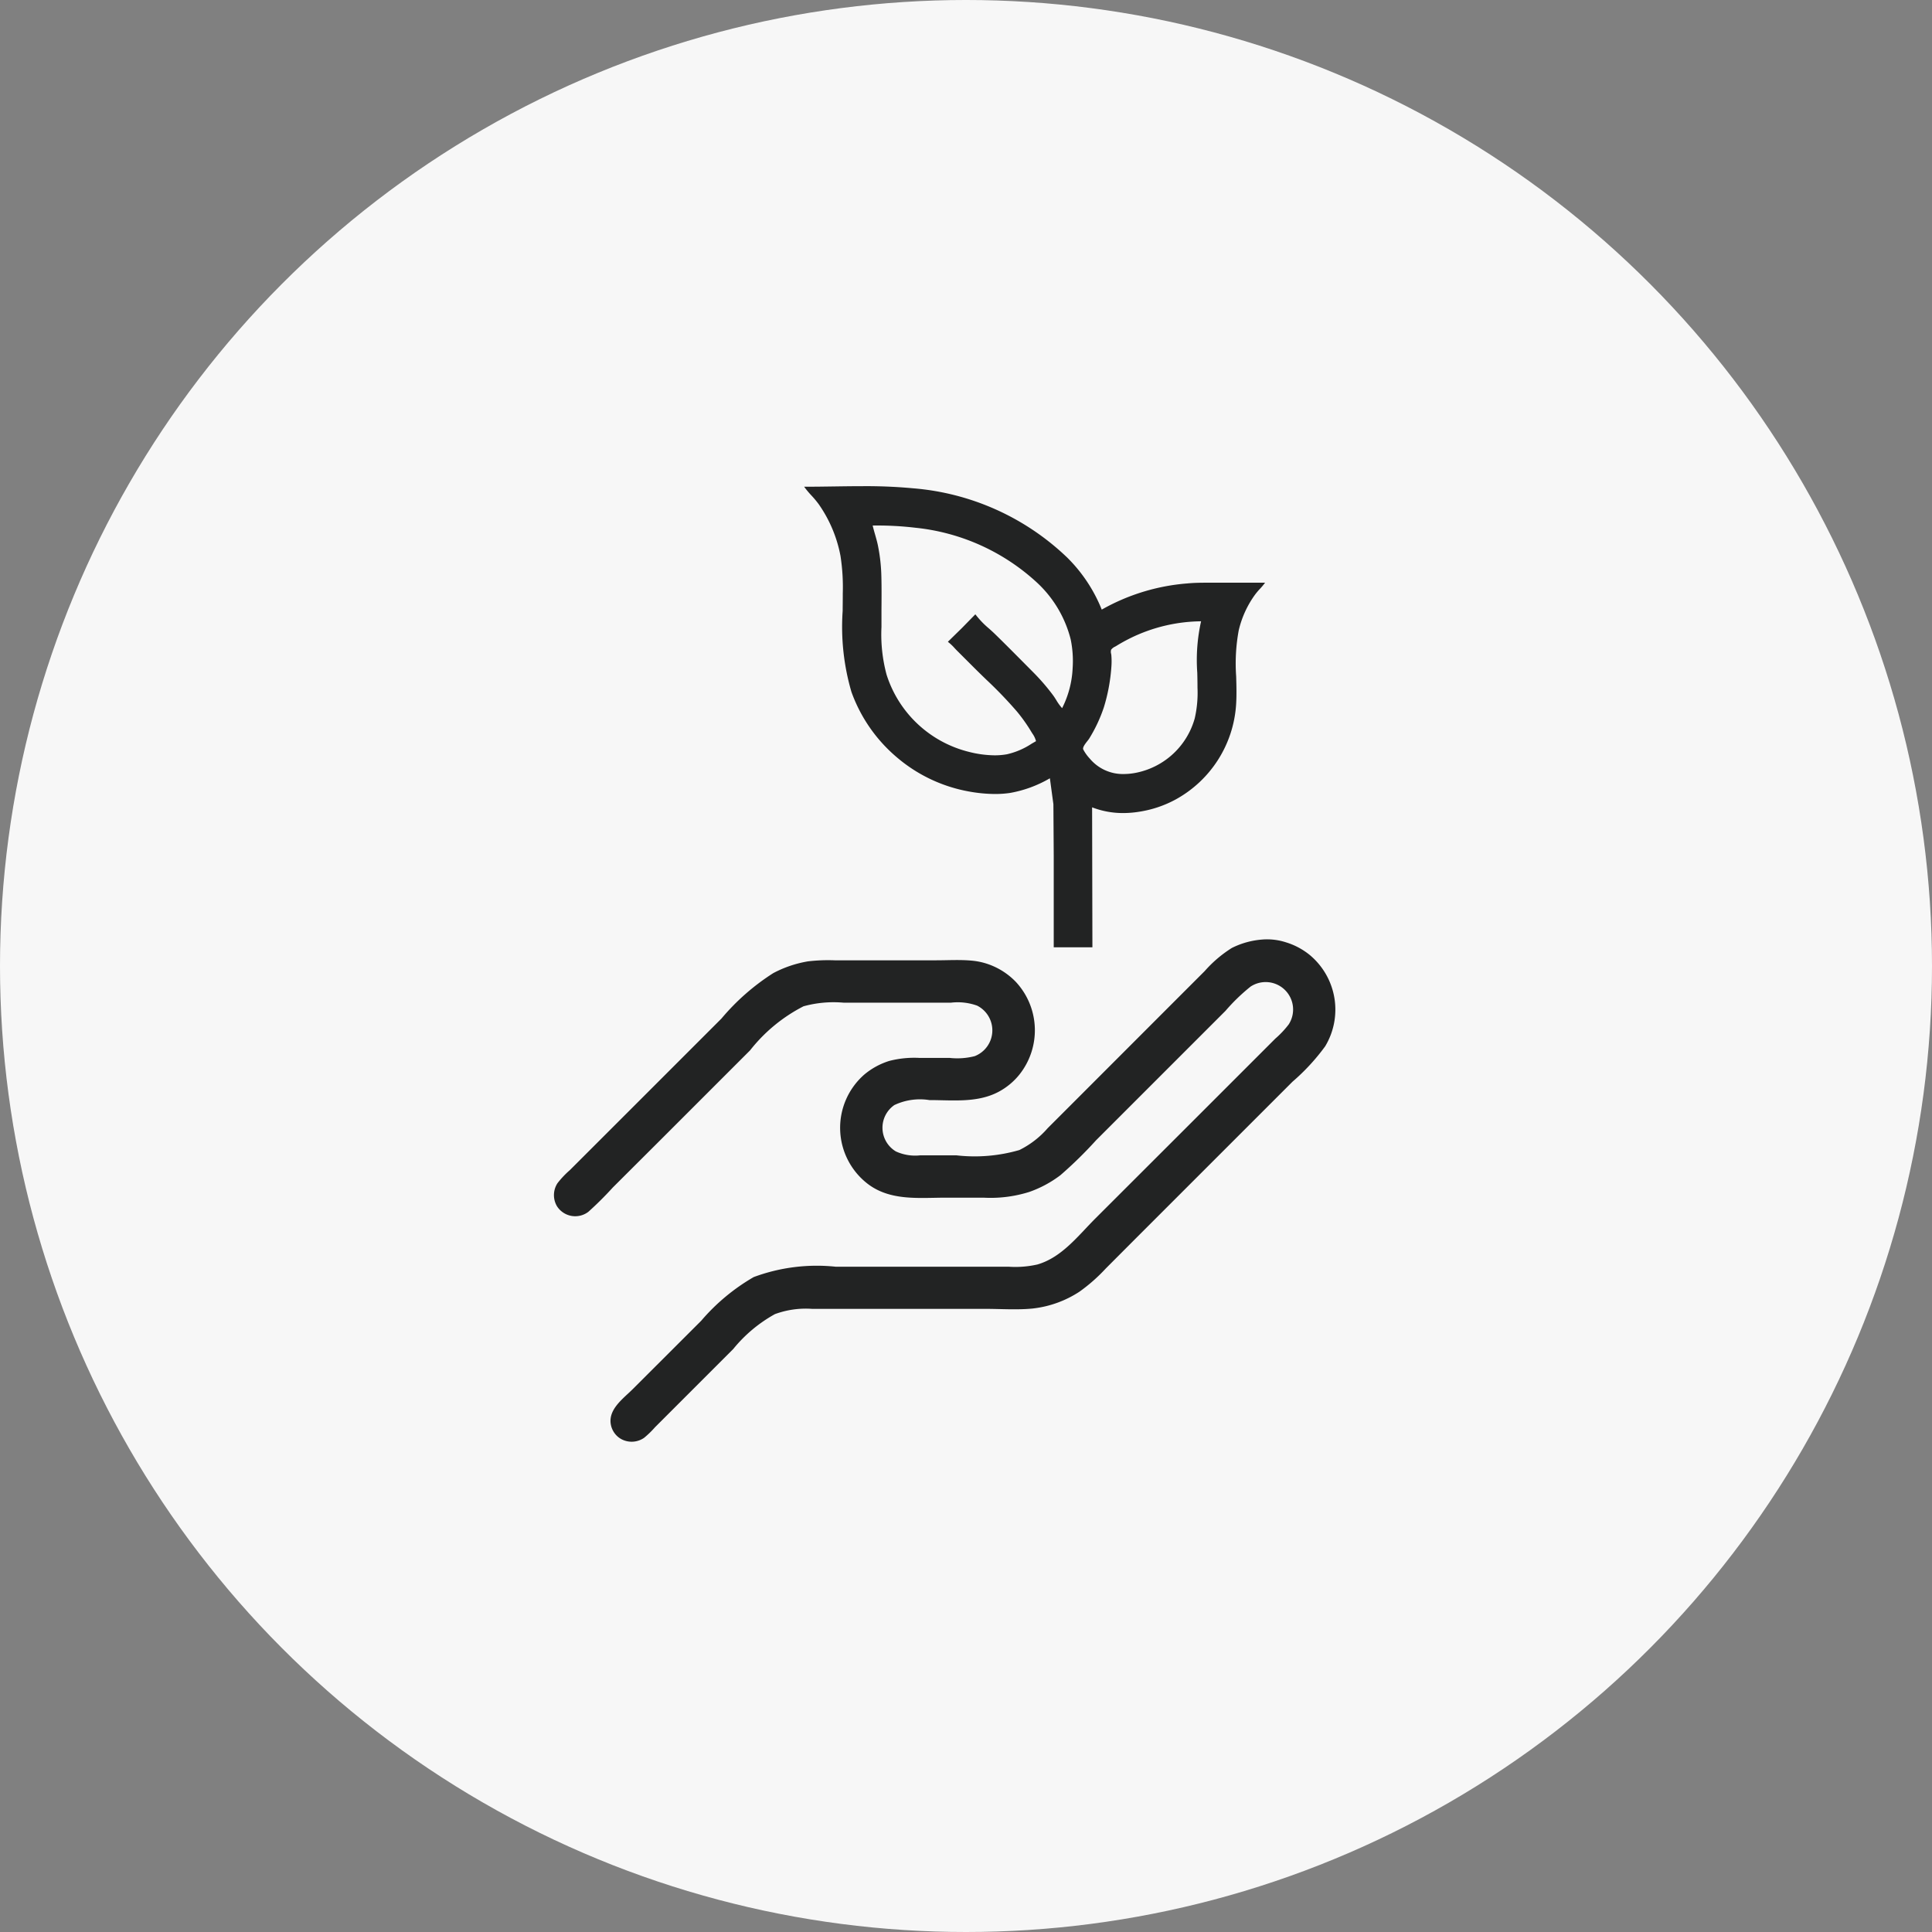 <svg viewBox="0 0 110 110" height="110" width="110" xmlns:xlink="http://www.w3.org/1999/xlink" xmlns="http://www.w3.org/2000/svg">
  <rect x="0" y="0" width="110" height="110" fill="#808080" stroke="none"/>
  <defs>
    <clipPath id="clip-path">
      <rect fill="#222323" transform="translate(-0.488 -0.488)" height="56.183" width="56.183" data-name="Rectangle 973" id="Rectangle_973"></rect>
    </clipPath>
  </defs>
  <g transform="translate(-277.5 -781)" data-name="Group 1651" id="Group_1651">
    <circle fill="#f7f7f7" transform="translate(277.5 781)" r="55" cy="55" cx="55" data-name="Ellipse 1" id="Ellipse_1"></circle>
    <g clip-path="url(#clip-path)" transform="translate(303.988 808.488)" id="icon">
      <g transform="translate(5.048 0.189)" data-name="COLOR B 01 Natural Ingredients" id="COLOR_B_01_Natural_Ingredients">
        <path fill="#222323" transform="translate(-1547.218 783.677)" d="M1577.877-757.418h-2.2v-5.224l-.019-2.922-.2-1.478a6.854,6.854,0,0,1-2.269.835,5.864,5.864,0,0,1-.85.06,8.492,8.492,0,0,1-1.522-.149,8.688,8.688,0,0,1-4.08-1.946,8.748,8.748,0,0,1-2.577-3.715,13.182,13.182,0,0,1-.5-4.617v-.01c0-.264.006-.537.006-.805v-.174a11.626,11.626,0,0,0-.131-2.146,7.585,7.585,0,0,0-1.239-2.938,5.425,5.425,0,0,0-.418-.5,5.38,5.38,0,0,1-.412-.495h.138c.505,0,1.015-.008,1.509-.015h.007c.542-.008,1.1-.016,1.653-.016a28.759,28.759,0,0,1,2.914.122,14.34,14.34,0,0,1,8.748,3.933,8.731,8.731,0,0,1,1.976,2.973,11.727,11.727,0,0,1,4.882-1.492c.37-.035.741-.04,1.054-.04l.359,0,.358,0h2.646a3.626,3.626,0,0,1-.29.347,3.845,3.845,0,0,0-.287.341,5.657,5.657,0,0,0-.924,2.028,10.378,10.378,0,0,0-.145,2.615c.016.536.032,1.091-.005,1.631a6.651,6.651,0,0,1-3.435,5.377,6.372,6.372,0,0,1-2.046.695,5.822,5.822,0,0,1-.949.081,4.858,4.858,0,0,1-1.767-.326l.017,7.974Zm6.188-18.562a9.329,9.329,0,0,0-4.022.958c-.294.146-.558.293-.807.447l-.065.037a.573.573,0,0,0-.226.176.414.414,0,0,0,0,.234c.006.034.011.065.013.089a4.225,4.225,0,0,1,0,.671,10.184,10.184,0,0,1-.427,2.286,8.451,8.451,0,0,1-.839,1.787c-.02.032-.054.076-.094.126l0,0c-.124.157-.293.373-.24.487a2.376,2.376,0,0,0,.368.515,2.454,2.454,0,0,0,1.938.883,3.684,3.684,0,0,0,.778-.088,4.352,4.352,0,0,0,3.263-3.08,6.5,6.5,0,0,0,.157-1.749v-.039c0-.268-.006-.553-.012-.806a10.106,10.106,0,0,1,.218-2.941Zm-18.7-5.465h0c.041.175.09.35.139.52.057.2.116.406.16.614a9.9,9.9,0,0,1,.2,1.8c.016.631.01,1.274.005,1.9v.058c0,.295,0,.6,0,.9a8.81,8.81,0,0,0,.292,2.715,6.581,6.581,0,0,0,4.675,4.389,6.147,6.147,0,0,0,1.474.2,3.953,3.953,0,0,0,.708-.061,4.256,4.256,0,0,0,1.41-.607l.013-.007.227-.131a1.275,1.275,0,0,0-.2-.426c-.023-.037-.046-.072-.067-.107a9.313,9.313,0,0,0-.815-1.151,24.025,24.025,0,0,0-1.758-1.828l-.007-.007c-.227-.22-.462-.448-.688-.674l-.963-.962c-.045-.045-.09-.093-.135-.141l0,0a2.564,2.564,0,0,0-.377-.354v-.017l.791-.774.756-.773h.017a5.012,5.012,0,0,0,.768.8c.125.112.24.215.349.322.562.548,1.123,1.114,1.666,1.661l.517.521a12.173,12.173,0,0,1,1.1,1.273c.071.095.139.2.2.3a2.875,2.875,0,0,0,.332.458,5.58,5.58,0,0,0,.6-2.286,6.071,6.071,0,0,0-.112-1.633,6.622,6.622,0,0,0-1.9-3.214,12.007,12.007,0,0,0-6.944-3.14,18.514,18.514,0,0,0-2.424-.125Z" data-name="Subtraction 1" id="Subtraction_1"></path>
        <path fill="#222323" transform="translate(-12.199 0.695)" d="M52.484,25.125A4.649,4.649,0,0,0,50.8,25.6a7.046,7.046,0,0,0-1.547,1.318l-1.942,1.942L41.725,34.45l-1.409,1.409A5.156,5.156,0,0,1,38.7,37.107a9.138,9.138,0,0,1-3.592.3H33.063a2.637,2.637,0,0,1-1.392-.221,1.572,1.572,0,0,1-.086-2.641,3.406,3.406,0,0,1,1.994-.283c1.339,0,2.75.175,3.97-.487a3.835,3.835,0,0,0,1.148-.957,4.049,4.049,0,0,0-.187-5.276,4,4,0,0,0-1.15-.838A3.906,3.906,0,0,0,36,26.324c-.674-.064-1.368-.02-2.045-.02H28.182a9.851,9.851,0,0,0-1.512.059,6.526,6.526,0,0,0-1.976.668,12.9,12.9,0,0,0-2.956,2.591l-4.64,4.64L13.11,38.248A5.172,5.172,0,0,0,12.4,39a1.247,1.247,0,0,0-.025,1.306,1.234,1.234,0,0,0,1.786.318,19.4,19.4,0,0,0,1.392-1.384L18.3,36.5l5.07-5.07a9.2,9.2,0,0,1,3.042-2.508,6.46,6.46,0,0,1,2.269-.207h6.136a3.27,3.27,0,0,1,1.478.169,1.576,1.576,0,0,1-.137,2.877,4.006,4.006,0,0,1-1.426.1H33.012a5.7,5.7,0,0,0-1.719.172,4.125,4.125,0,0,0-1.409.766,4.027,4.027,0,0,0,.172,6.224c1.3,1,2.943.795,4.486.795h2.114a7.345,7.345,0,0,0,2.612-.327,6.471,6.471,0,0,0,1.77-.952,23.423,23.423,0,0,0,2.028-1.986l4.692-4.692,2.681-2.681a10.712,10.712,0,0,1,1.426-1.379,1.562,1.562,0,0,1,2.171,2.153,5.385,5.385,0,0,1-.761.808l-4.52,4.52L43.031,41c-.989.989-1.907,2.215-3.3,2.622a5.685,5.685,0,0,1-1.633.128H28.251a10.313,10.313,0,0,0-4.675.589,11.494,11.494,0,0,0-2.99,2.488L16.7,50.708c-.583.583-1.509,1.219-1.225,2.165a1.229,1.229,0,0,0,.184.361,1.167,1.167,0,0,0,.388.336,1.242,1.242,0,0,0,1.289-.079,5.22,5.22,0,0,0,.619-.6l.756-.756,3.7-3.7a8.133,8.133,0,0,1,2.372-1.986,5.1,5.1,0,0,1,2.114-.3h9.865c.89,0,1.813.069,2.7-.02a6.076,6.076,0,0,0,2.664-.96,9.761,9.761,0,0,0,1.5-1.323L45.3,42.167,50.868,36.6l3.386-3.386A11.887,11.887,0,0,0,56.113,31.2a4.049,4.049,0,0,0-.9-5.217,3.994,3.994,0,0,0-1.323-.7A3.485,3.485,0,0,0,52.484,25.125Z" data-name="Path 26259" id="Path_26259"></path>
      </g>
    </g>
  </g>
</svg>
